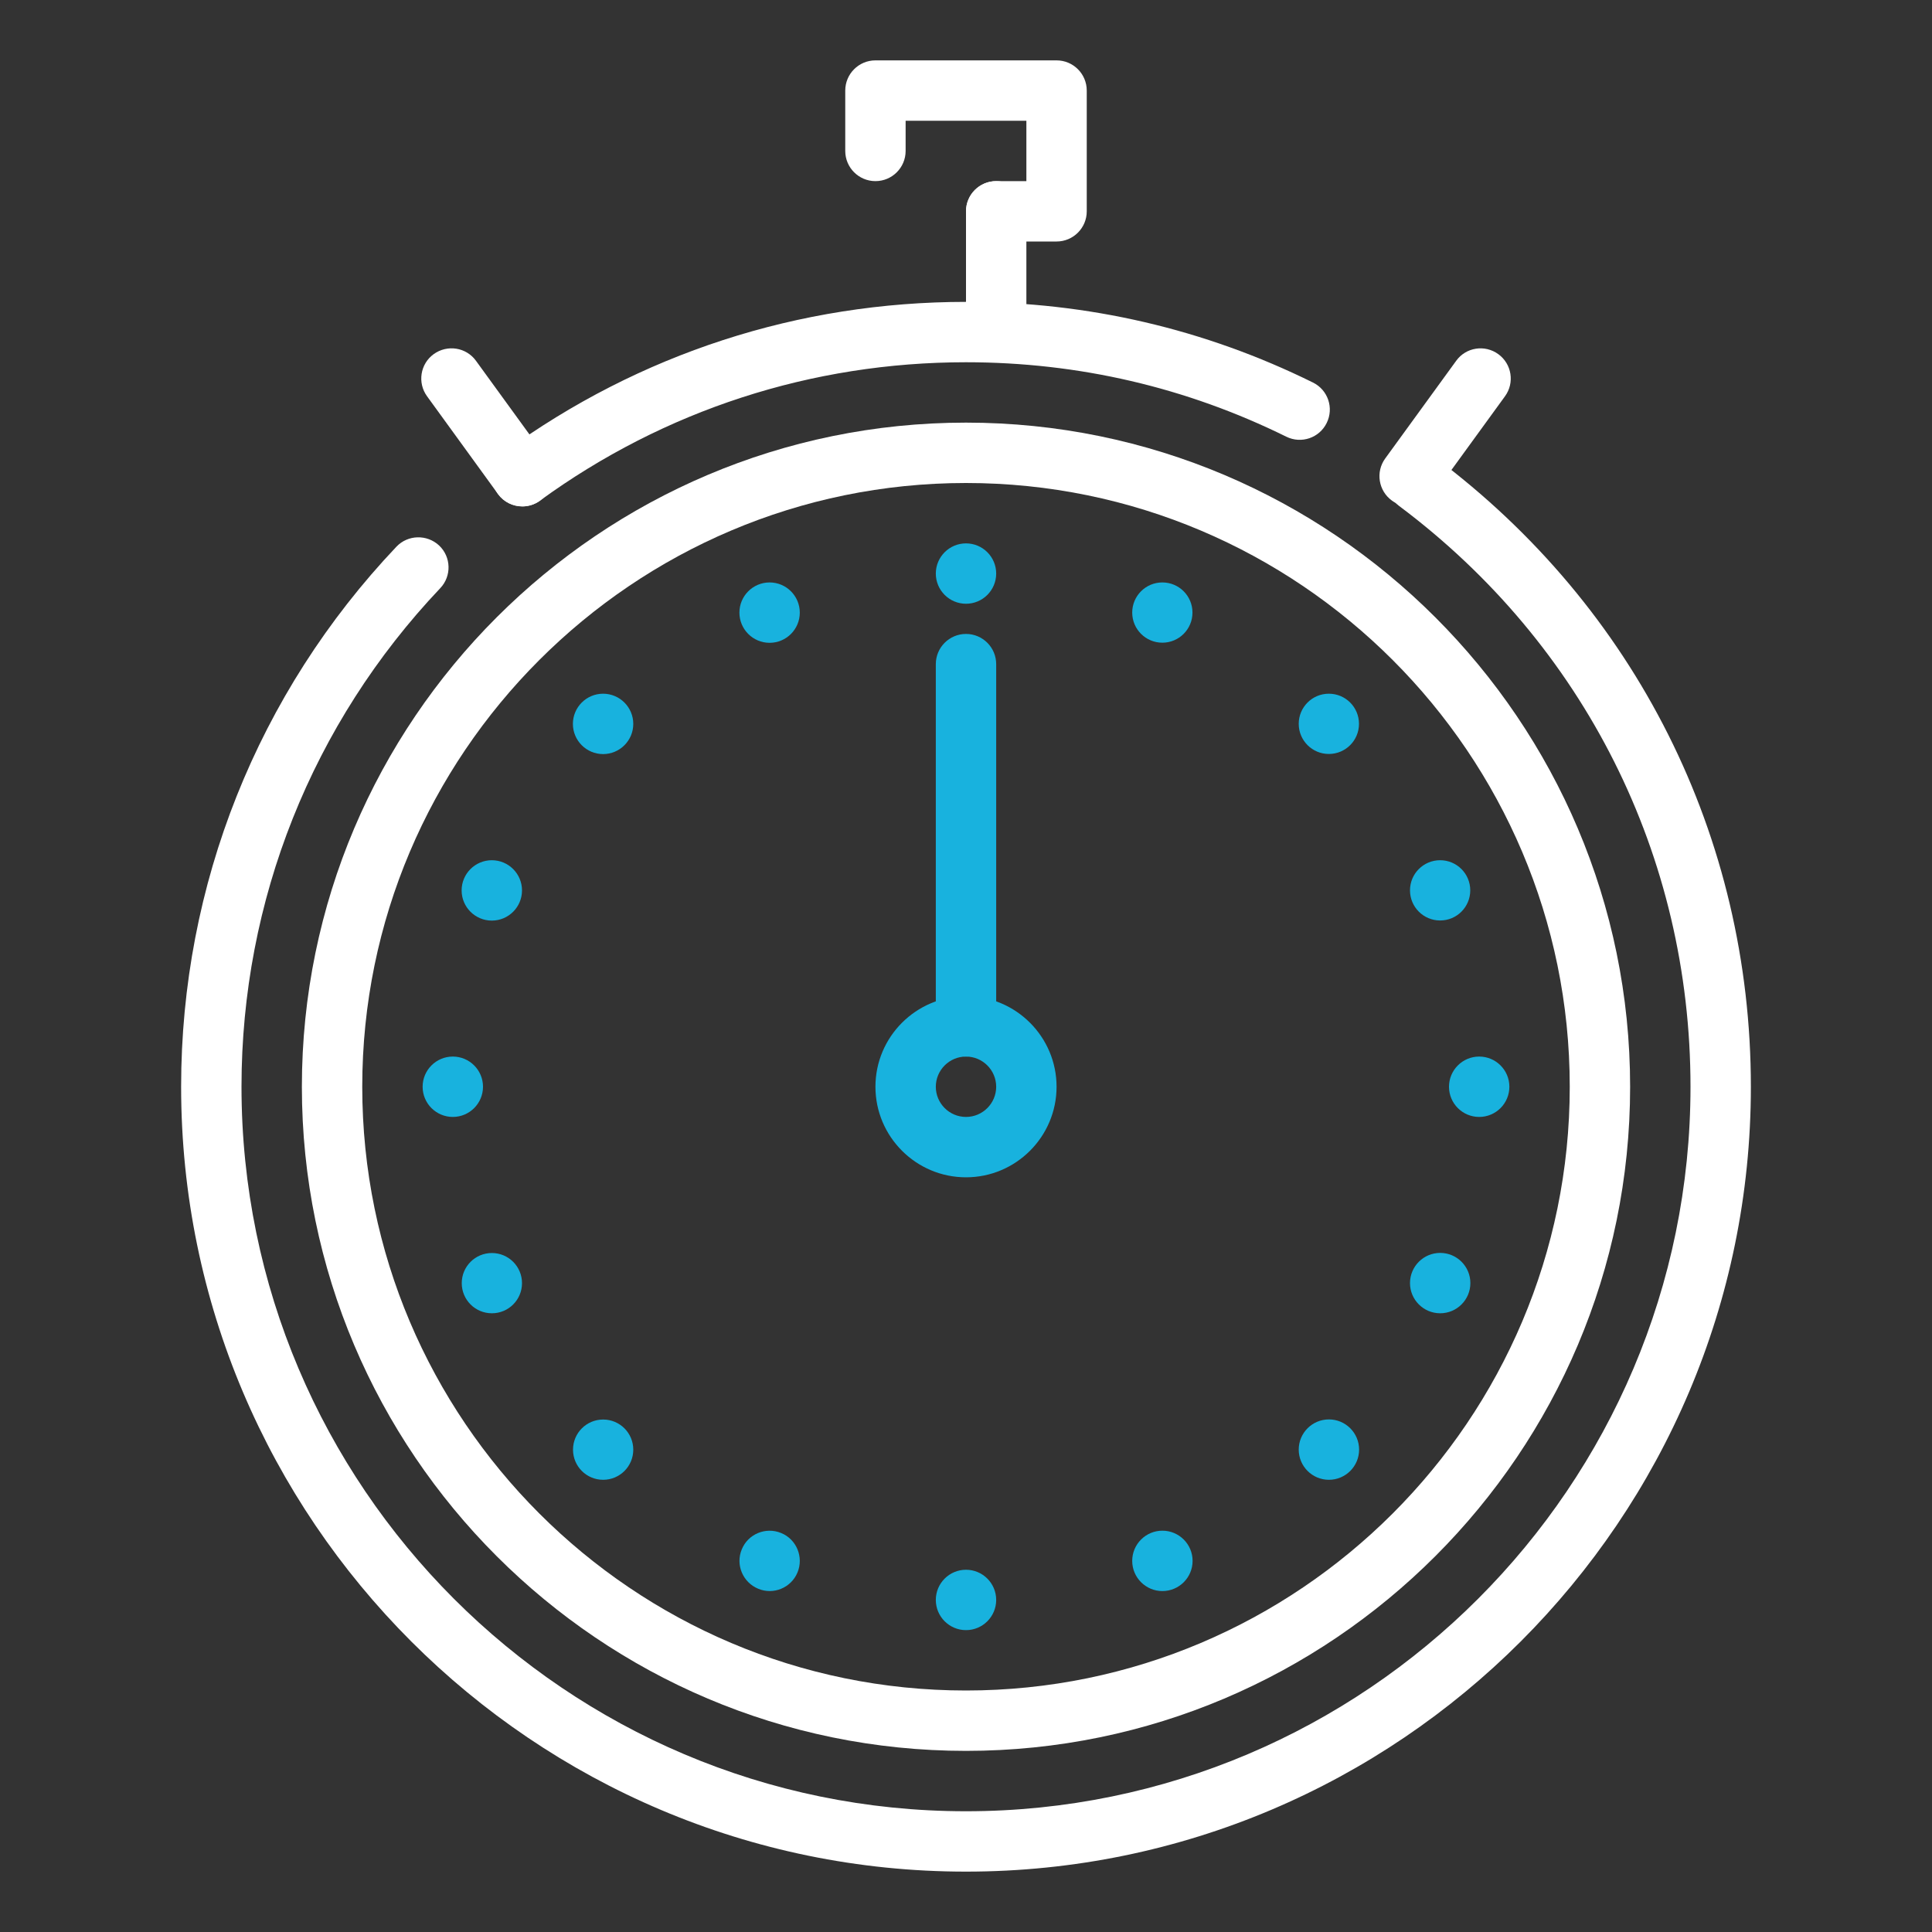 <svg width="32" height="32" viewBox="0 0 32 32" fill="none" xmlns="http://www.w3.org/2000/svg">
<rect x="0" y="0" width="32" height="32" fill="#333333" stroke="none"/>
<path d="M19.252 10.645C19.528 10.645 19.751 10.422 19.751 10.146C19.751 9.87 19.528 9.647 19.252 9.647C18.977 9.647 18.753 9.87 18.753 10.146C18.753 10.422 18.977 10.645 19.252 10.645Z" fill="#18B2DE"/>
<path d="M12.286 25.663C12.39 25.407 12.683 25.286 12.939 25.392C13.192 25.495 13.315 25.789 13.209 26.045C13.104 26.299 12.811 26.421 12.557 26.314C12.303 26.209 12.18 25.916 12.286 25.663Z" fill="#18B2DE"/>
<path d="M22.01 12.488C22.286 12.488 22.509 12.265 22.509 11.989C22.509 11.713 22.286 11.49 22.01 11.49C21.734 11.49 21.511 11.713 21.511 11.989C21.511 12.265 21.734 12.488 22.01 12.488Z" fill="#18B2DE"/>
<path d="M9.99 24.51C10.266 24.51 10.489 24.287 10.489 24.011C10.489 23.735 10.266 23.512 9.99 23.512C9.714 23.512 9.491 23.735 9.491 24.011C9.491 24.287 9.714 24.51 9.99 24.51Z" fill="#18B2DE"/>
<path d="M23.853 15.246C24.129 15.246 24.352 15.023 24.352 14.747C24.352 14.471 24.129 14.248 23.853 14.248C23.577 14.248 23.354 14.471 23.354 14.747C23.354 15.023 23.577 15.246 23.853 15.246Z" fill="#18B2DE"/>
<path d="M8.147 21.752C8.423 21.752 8.646 21.529 8.646 21.253C8.646 20.977 8.423 20.754 8.147 20.754C7.871 20.754 7.648 20.977 7.648 21.253C7.648 21.529 7.871 21.752 8.147 21.752Z" fill="#18B2DE"/>
<path d="M24.5 18.5C24.776 18.5 25 18.276 25 18C25 17.724 24.776 17.5 24.5 17.5C24.224 17.5 24 17.724 24 18C24 18.276 24.224 18.5 24.5 18.5Z" fill="#18B2DE"/>
<path d="M7.5 18.5C7.776 18.5 8 18.276 8 18C8 17.724 7.776 17.5 7.5 17.5C7.224 17.5 7 17.724 7 18C7 18.276 7.224 18.5 7.5 18.5Z" fill="#18B2DE"/>
<path d="M23.854 21.752C24.13 21.752 24.354 21.528 24.354 21.252C24.354 20.976 24.13 20.752 23.854 20.752C23.578 20.752 23.354 20.976 23.354 21.252C23.354 21.528 23.578 21.752 23.854 21.752Z" fill="#18B2DE"/>
<path d="M8.146 15.248C8.422 15.248 8.646 15.024 8.646 14.748C8.646 14.472 8.422 14.248 8.146 14.248C7.87 14.248 7.646 14.472 7.646 14.748C7.646 15.024 7.87 15.248 8.146 15.248Z" fill="#18B2DE"/>
<path d="M22.011 24.51C22.287 24.51 22.511 24.286 22.511 24.01C22.511 23.734 22.287 23.51 22.011 23.51C21.735 23.51 21.511 23.734 21.511 24.01C21.511 24.286 21.735 24.51 22.011 24.51Z" fill="#18B2DE"/>
<path d="M9.989 12.49C10.265 12.49 10.489 12.266 10.489 11.99C10.489 11.714 10.265 11.49 9.989 11.49C9.713 11.49 9.489 11.714 9.489 11.99C9.489 12.266 9.713 12.49 9.989 12.49Z" fill="#18B2DE"/>
<path d="M19.253 26.353C19.529 26.353 19.753 26.129 19.753 25.853C19.753 25.577 19.529 25.353 19.253 25.353C18.977 25.353 18.753 25.577 18.753 25.853C18.753 26.129 18.977 26.353 19.253 26.353Z" fill="#18B2DE"/>
<path d="M12.747 10.647C13.023 10.647 13.247 10.423 13.247 10.147C13.247 9.871 13.023 9.647 12.747 9.647C12.471 9.647 12.247 9.871 12.247 10.147C12.247 10.423 12.471 10.647 12.747 10.647Z" fill="#18B2DE"/>
<path d="M16 27C16.276 27 16.5 26.776 16.5 26.5C16.5 26.224 16.276 26 16 26C15.724 26 15.5 26.224 15.5 26.5C15.5 26.776 15.724 27 16 27Z" fill="#18B2DE"/>
<path d="M16 10C16.276 10 16.5 9.776 16.5 9.5C16.5 9.224 16.276 9 16 9C15.724 9 15.5 9.224 15.5 9.5C15.5 9.776 15.724 10 16 10Z" fill="#18B2DE"/>
<path d="M16 17.5C15.724 17.5 15.5 17.276 15.5 17V11C15.5 10.724 15.724 10.5 16 10.5C16.276 10.5 16.5 10.724 16.5 11V17C16.5 17.276 16.276 17.5 16 17.5Z" fill="#18B2DE"/>
<path d="M16 19.5C15.173 19.5 14.5 18.827 14.5 18C14.5 17.173 15.173 16.5 16 16.5C16.827 16.5 17.5 17.173 17.5 18C17.5 18.827 16.827 19.5 16 19.5ZM16 17.5C15.724 17.5 15.5 17.725 15.5 18C15.5 18.275 15.724 18.5 16 18.5C16.276 18.5 16.5 18.275 16.5 18C16.5 17.725 16.276 17.5 16 17.5Z" fill="#18B2DE"/>
<path d="M23.347 8.387C23.245 8.387 23.142 8.356 23.054 8.291C22.831 8.129 22.781 7.816 22.944 7.593L24.119 5.976C24.28 5.752 24.593 5.703 24.817 5.866C25.04 6.028 25.09 6.341 24.927 6.564L23.752 8.181C23.654 8.315 23.502 8.387 23.347 8.387Z" fill="white"/>
<path d="M8.653 8.388C8.498 8.388 8.346 8.317 8.248 8.182L7.073 6.563C6.911 6.34 6.96 6.027 7.184 5.865C7.409 5.703 7.721 5.752 7.883 5.975L9.058 7.593C9.219 7.817 9.169 8.13 8.946 8.292C8.857 8.356 8.754 8.388 8.653 8.388Z" fill="white"/>
<path d="M16.5 6C16.224 6 16 5.776 16 5.5V3.5C16 3.224 16.224 3 16.5 3C16.776 3 17 3.224 17 3.5V5.5C17 5.776 16.776 6 16.5 6Z" fill="white"/>
<path d="M16 31C8.832 31 3 25.168 3 18C3 14.657 4.267 11.48 6.566 9.055C6.756 8.855 7.072 8.848 7.273 9.035C7.474 9.225 7.482 9.542 7.292 9.742C5.169 11.982 4 14.915 4 18C4 24.617 9.383 30 16 30C22.617 30 28 24.617 28 18C28 14.179 26.24 10.673 23.172 8.379C22.951 8.214 22.905 7.9 23.071 7.679C23.237 7.458 23.55 7.412 23.771 7.578C27.094 10.063 29 13.86 29 18C29 25.168 23.168 31 16 31Z" fill="white"/>
<path d="M8.652 8.387C8.497 8.387 8.345 8.316 8.247 8.181C8.084 7.958 8.134 7.645 8.357 7.483C10.59 5.858 13.232 5 16 5C18.017 5 19.951 5.449 21.747 6.336C21.995 6.458 22.097 6.758 21.974 7.006C21.853 7.253 21.554 7.356 21.305 7.233C19.647 6.415 17.862 6 16 6C13.445 6 11.006 6.792 8.945 8.291C8.857 8.355 8.754 8.387 8.652 8.387Z" fill="white"/>
<path d="M16 29C9.935 29 5 24.065 5 18C5 11.935 9.935 7 16 7C22.065 7 27 11.935 27 18C27 24.065 22.065 29 16 29ZM16 8C10.486 8 6 12.486 6 18C6 23.514 10.486 28 16 28C21.514 28 26 23.514 26 18C26 12.486 21.514 8 16 8Z" fill="white"/>
<path d="M17.5 4H16.5C16.224 4 16 3.776 16 3.5C16 3.224 16.224 3 16.5 3H17V2H15V2.5C15 2.776 14.776 3 14.5 3C14.224 3 14 2.776 14 2.5V1.5C14 1.224 14.224 1 14.5 1H17.5C17.776 1 18 1.224 18 1.5V3.5C18 3.776 17.776 4 17.5 4Z" fill="white"/>
</svg>

